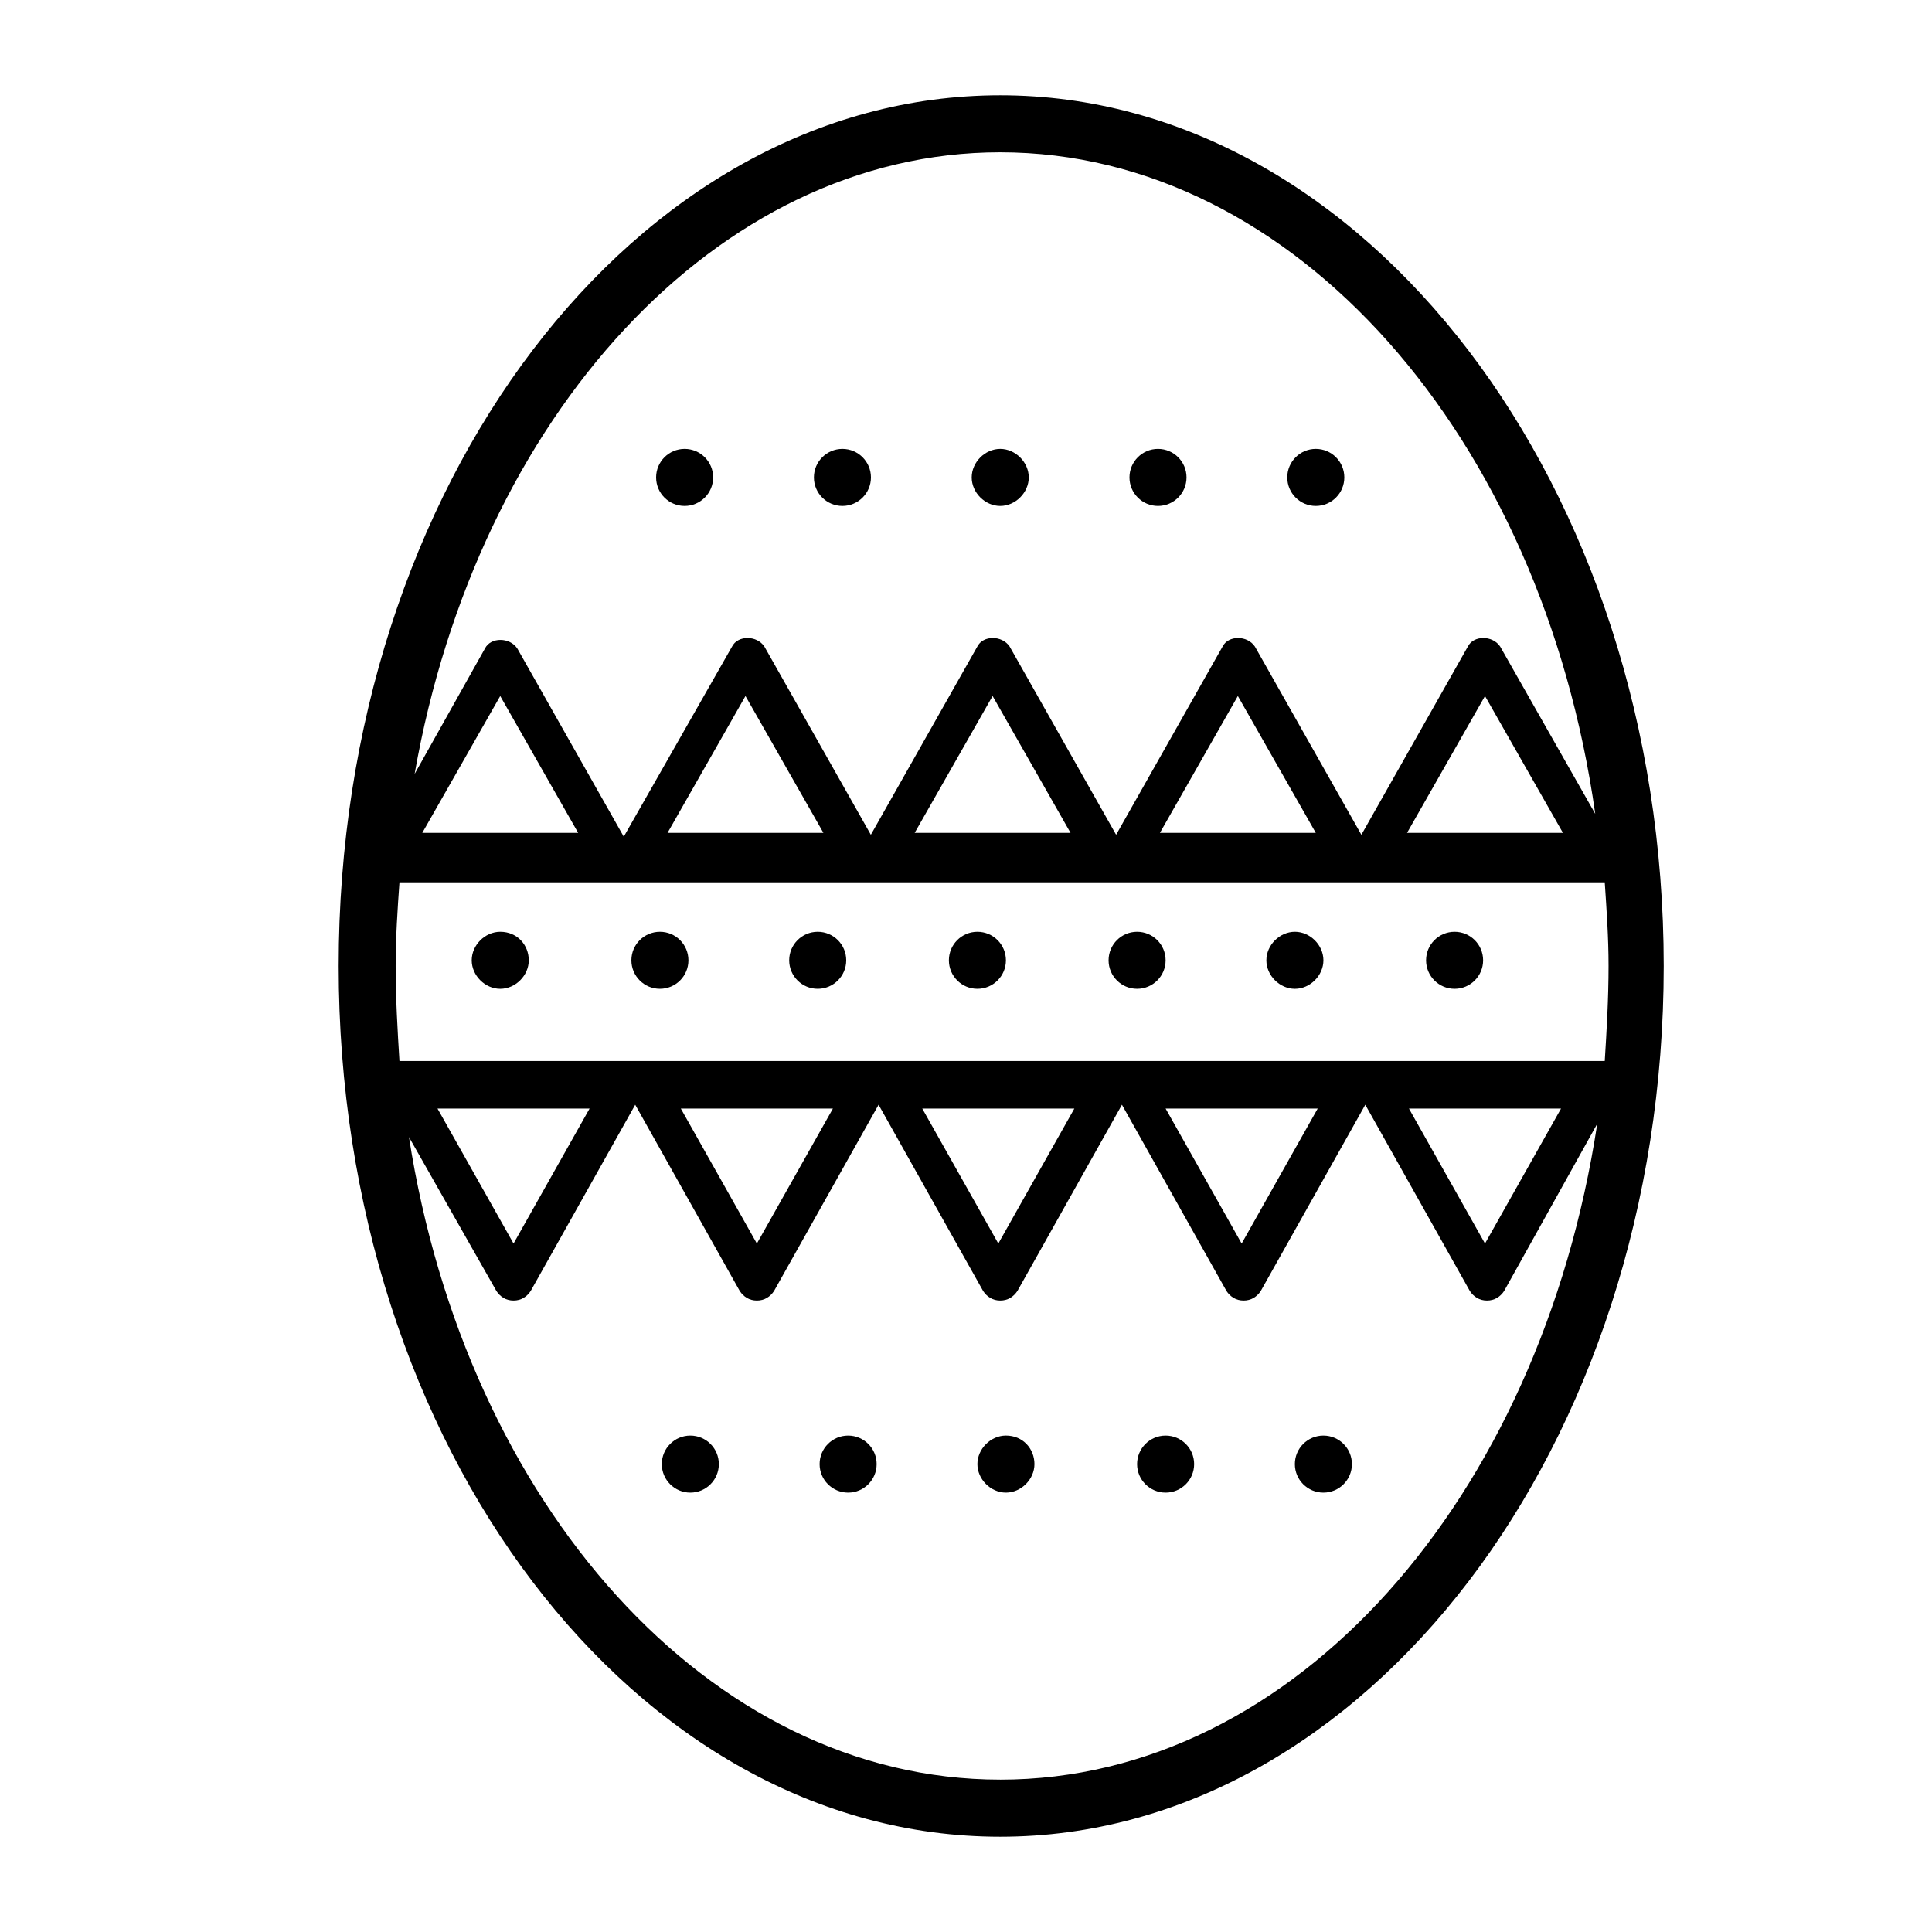 <?xml version="1.0" encoding="UTF-8"?>
<!-- The Best Svg Icon site in the world: iconSvg.co, Visit us! https://iconsvg.co -->
<svg fill="#000000" width="800px" height="800px" version="1.1" viewBox="144 144 512 512" xmlns="http://www.w3.org/2000/svg">
 <g>
  <path d="m409.07 169.25c-96.73 0-175.32 103.28-175.32 230.75s78.594 230.75 175.32 230.75c96.73-0.004 175.83-103.79 175.83-230.75 0-126.96-79.102-230.75-175.83-230.75zm148.62 268.53-20.152 35.77-20.152-35.77zm-64.488 0-20.152 35.77-20.152-35.77zm-64.488 0-20.152 35.77-20.152-35.77zm-63.984 0-20.152 35.77-20.152-35.77zm-64.484 0-20.152 35.77-20.152-35.77zm-44.336-73.055 20.656-36.273 20.656 36.273zm64.992 0 20.656-36.273 20.656 36.273zm65.492 0 20.656-36.273 20.656 36.273zm64.992 0 20.656-36.273 20.656 36.273zm65.496 0 20.656-36.273 20.656 36.273zm-267.02 60.457c-0.504-8.062-1.008-16.625-1.008-25.191 0-7.559 0.504-15.113 1.008-22.168h319.41c0.504 7.559 1.008 14.609 1.008 22.168 0 8.566-0.504 17.129-1.008 25.191zm159.2-240.82c78.09 0 143.59 75.57 157.69 175.32l-25.191-44.336c-2.016-3.023-7.055-3.023-8.566 0l-28.215 49.879-28.215-49.879c-2.016-3.023-7.055-3.023-8.566 0l-28.215 49.879-28.215-49.879c-2.016-3.023-7.055-3.023-8.566 0l-28.215 49.879-28.215-49.879c-2.016-3.023-7.055-3.023-8.566 0l-28.699 50.383-28.215-49.879c-2.016-3.023-7.055-3.023-8.566 0l-18.641 33.25c16.629-94.711 80.109-164.74 155.18-164.74zm0 431.26c-77.082 0-141.57-73.051-156.68-170.29l23.176 40.809c1.008 1.512 2.519 2.519 4.535 2.519s3.527-1.008 4.535-2.519l27.711-49.375 27.711 49.375c1.008 1.512 2.519 2.519 4.535 2.519 2.016 0 3.527-1.008 4.535-2.519l27.711-49.375 27.711 49.375c1.008 1.512 2.519 2.519 4.535 2.519s3.527-1.008 4.535-2.519l27.711-49.375 27.711 49.375c1.008 1.512 2.519 2.519 4.535 2.519 2.016 0 3.527-1.008 4.535-2.519l27.711-49.375 27.711 49.375c1.008 1.512 2.519 2.519 4.535 2.519s3.527-1.008 4.535-2.519l24.688-44.336c-15.137 99.254-80.129 173.82-158.22 173.82z"/>
  <path d="m368.26 398.49c0 4.172-3.383 7.555-7.555 7.555-4.176 0-7.559-3.383-7.559-7.555 0-4.176 3.383-7.559 7.559-7.559 4.172 0 7.555 3.383 7.555 7.559"/>
  <path d="m326.44 398.49c0 4.172-3.383 7.555-7.555 7.555-4.176 0-7.559-3.383-7.559-7.555 0-4.176 3.383-7.559 7.559-7.559 4.172 0 7.555 3.383 7.555 7.559"/>
  <path d="m276.57 390.93c-4.031 0-7.559 3.527-7.559 7.559s3.527 7.559 7.559 7.559 7.559-3.527 7.559-7.559c-0.004-4.031-3.027-7.559-7.559-7.559z"/>
  <path d="m452.9 398.49c0 4.172-3.383 7.555-7.559 7.555-4.172 0-7.555-3.383-7.555-7.555 0-4.176 3.383-7.559 7.555-7.559 4.176 0 7.559 3.383 7.559 7.559"/>
  <path d="m487.16 390.93c-4.031 0-7.559 3.527-7.559 7.559s3.527 7.559 7.559 7.559 7.559-3.527 7.559-7.559-3.527-7.559-7.559-7.559z"/>
  <path d="m410.58 398.49c0 4.172-3.383 7.555-7.559 7.555-4.172 0-7.555-3.383-7.555-7.555 0-4.176 3.383-7.559 7.555-7.559 4.176 0 7.559 3.383 7.559 7.559"/>
  <path d="m537.04 398.49c0 4.172-3.383 7.555-7.559 7.555-4.172 0-7.555-3.383-7.555-7.555 0-4.176 3.383-7.559 7.555-7.559 4.176 0 7.559 3.383 7.559 7.559"/>
  <path d="m410.58 524.44c-4.031 0-7.559 3.527-7.559 7.559s3.527 7.559 7.559 7.559 7.559-3.527 7.559-7.559c0-4.035-3.023-7.559-7.559-7.559z"/>
  <path d="m502.27 532c0 4.176-3.387 7.559-7.559 7.559-4.176 0-7.559-3.383-7.559-7.559 0-4.172 3.383-7.555 7.559-7.555 4.172 0 7.559 3.383 7.559 7.555"/>
  <path d="m376.32 532c0 4.176-3.383 7.559-7.559 7.559-4.172 0-7.555-3.383-7.555-7.559 0-4.172 3.383-7.555 7.555-7.555 4.176 0 7.559 3.383 7.559 7.555"/>
  <path d="m460.46 532c0 4.176-3.387 7.559-7.559 7.559-4.172 0-7.559-3.383-7.559-7.559 0-4.172 3.387-7.555 7.559-7.555 4.172 0 7.559 3.383 7.559 7.555"/>
  <path d="m334.5 532c0 4.176-3.383 7.559-7.559 7.559-4.172 0-7.555-3.383-7.555-7.559 0-4.172 3.383-7.555 7.555-7.555 4.176 0 7.559 3.383 7.559 7.555"/>
  <path d="m458.44 270.52c0 4.172-3.383 7.559-7.559 7.559-4.172 0-7.559-3.387-7.559-7.559s3.387-7.559 7.559-7.559c4.176 0 7.559 3.387 7.559 7.559"/>
  <path d="m409.07 278.08c4.031 0 7.559-3.527 7.559-7.559s-3.527-7.559-7.559-7.559-7.559 3.527-7.559 7.559c0.004 4.031 3.527 7.559 7.559 7.559z"/>
  <path d="m332.99 270.52c0 4.172-3.383 7.559-7.559 7.559-4.172 0-7.555-3.387-7.555-7.559s3.383-7.559 7.555-7.559c4.176 0 7.559 3.387 7.559 7.559"/>
  <path d="m374.81 270.52c0 4.172-3.383 7.559-7.559 7.559-4.172 0-7.555-3.387-7.555-7.559s3.383-7.559 7.555-7.559c4.176 0 7.559 3.387 7.559 7.559"/>
  <path d="m500.26 270.52c0 4.172-3.383 7.559-7.559 7.559-4.172 0-7.559-3.387-7.559-7.559s3.387-7.559 7.559-7.559c4.176 0 7.559 3.387 7.559 7.559"/>
 </g>
</svg>